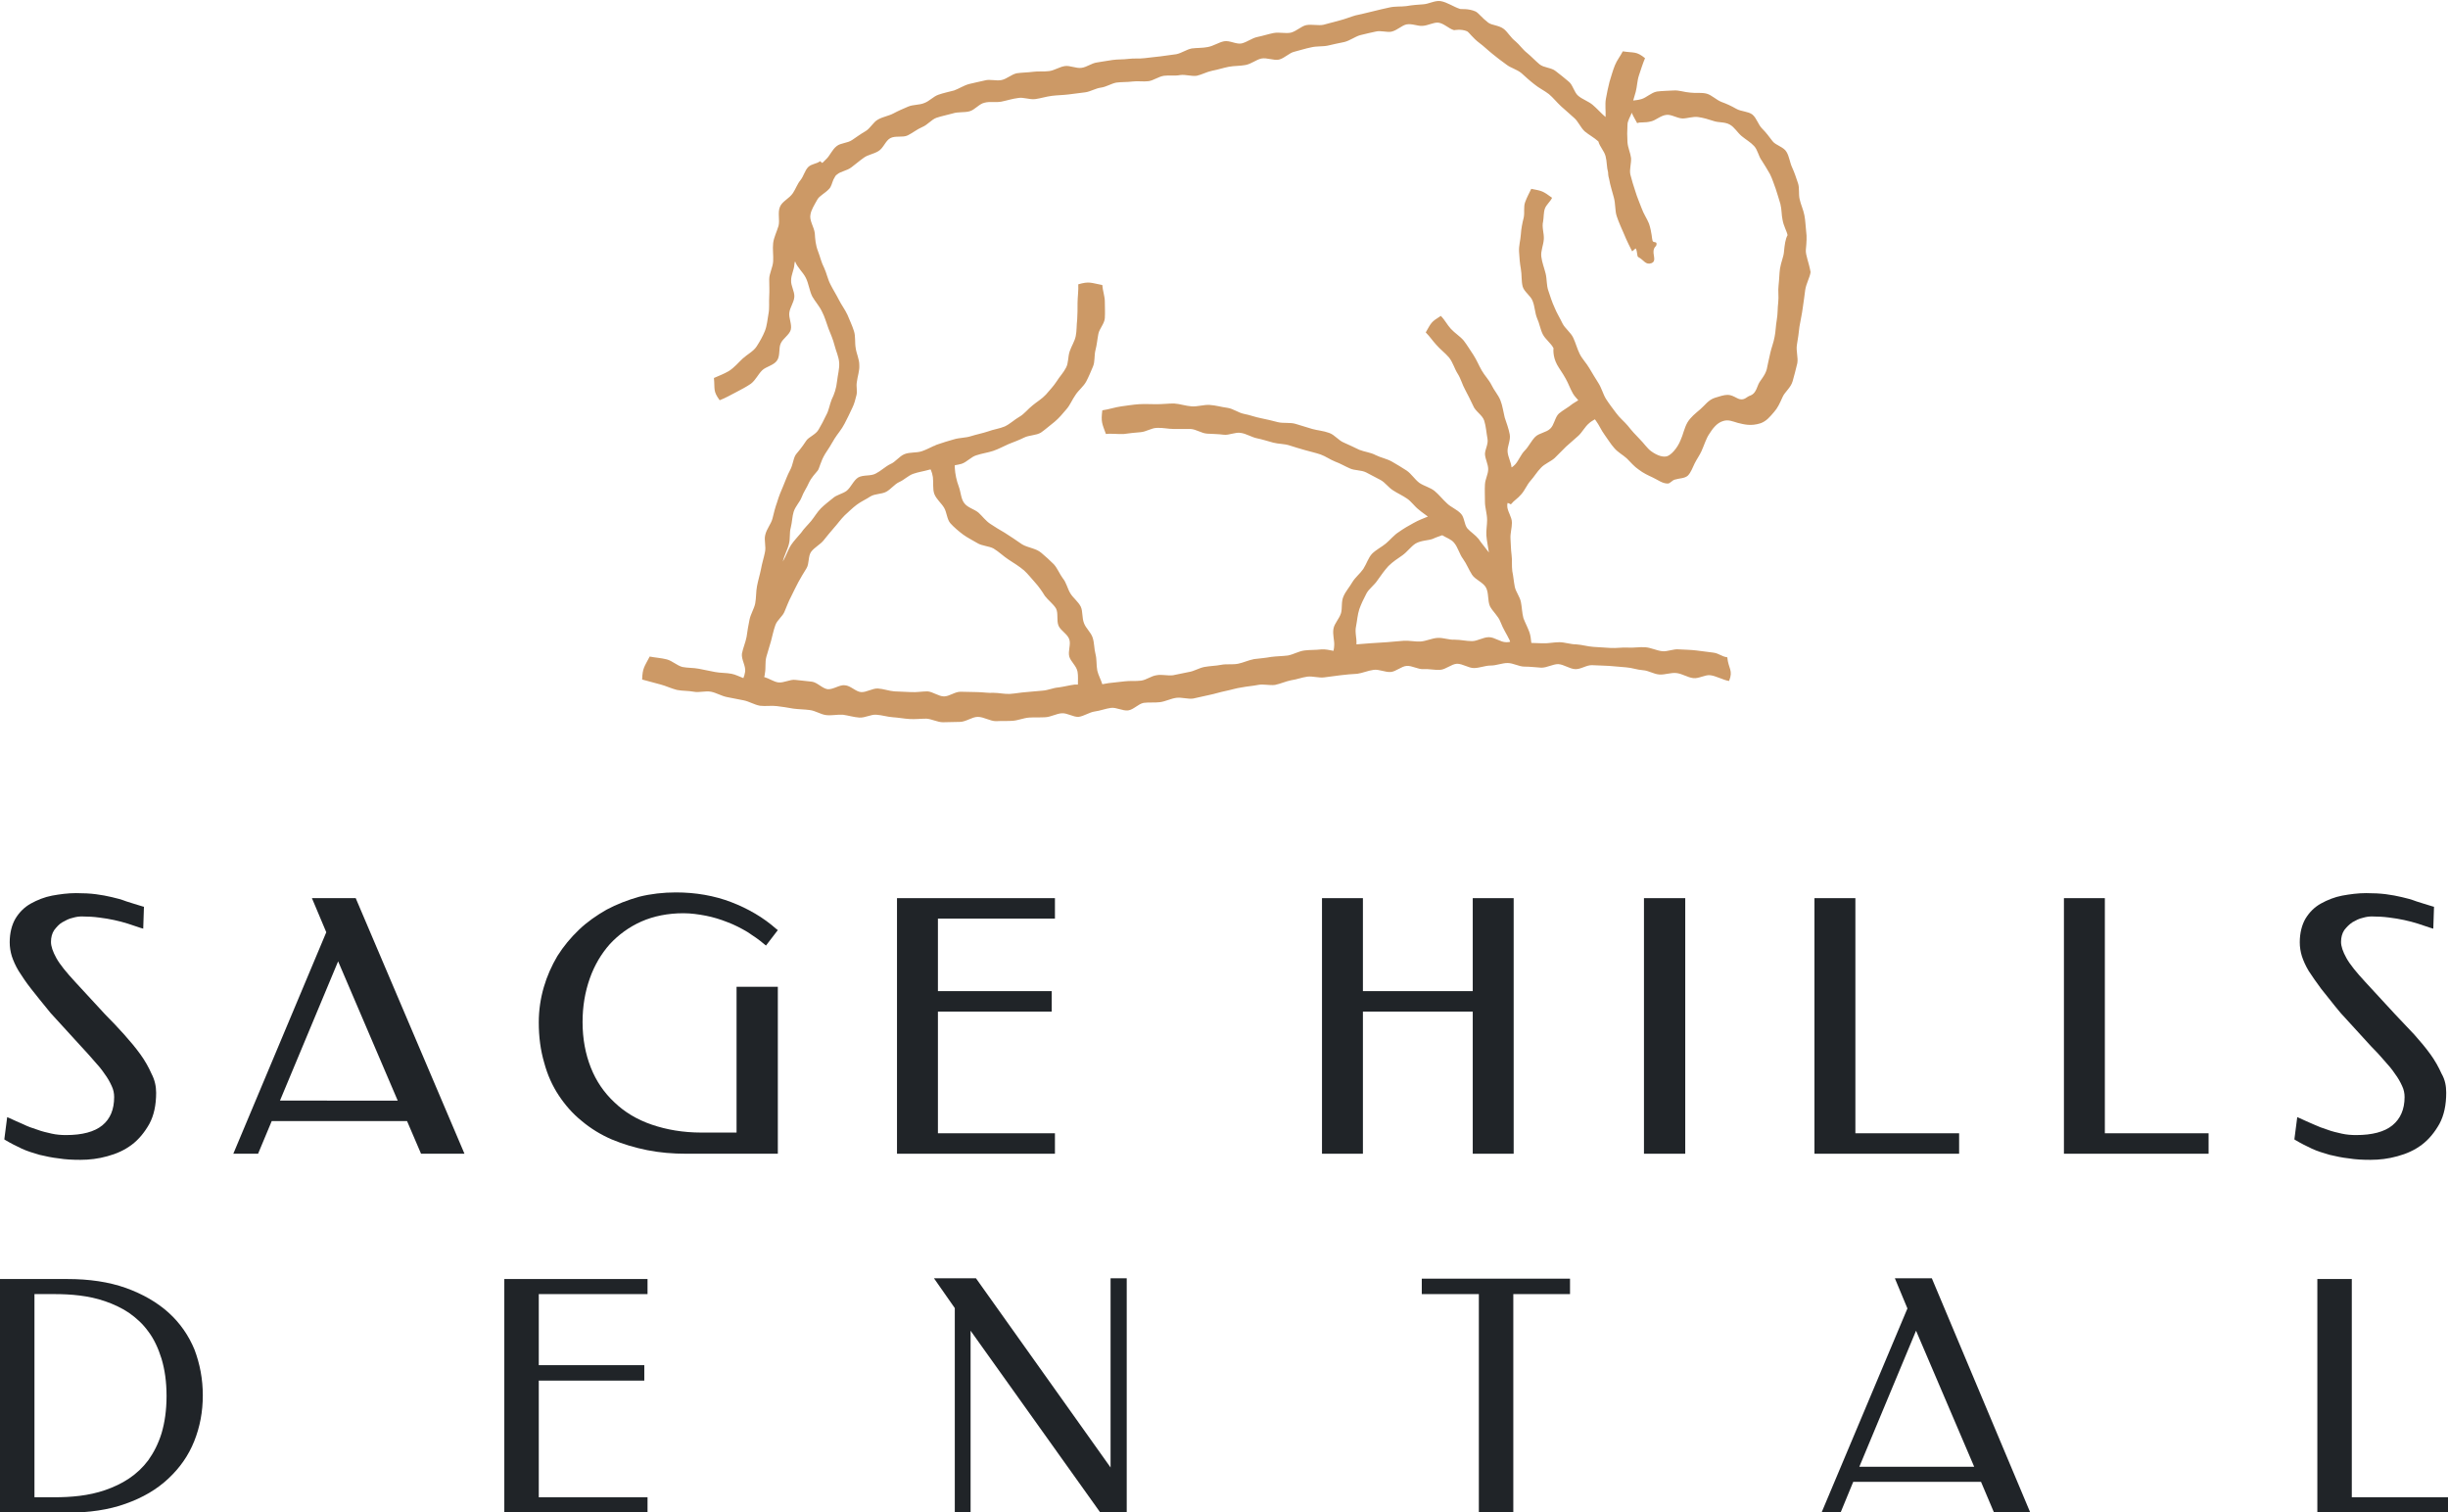 <svg xmlns="http://www.w3.org/2000/svg" xmlns:xlink="http://www.w3.org/1999/xlink" id="Layer_1" x="0px" y="0px" viewBox="0 0 682 421.3" style="enable-background:new 0 0 682 421.3;" xml:space="preserve">  <style type="text/css">	.st0{fill:#202428;}	.st1{fill:#CC9966;}</style>  <g>	<g>		<g>			<g>				<path class="st0" d="M43.5,304.4c0,3.4-0.6,6.3-1.9,8.7c-1.3,2.3-2.9,4.3-4.9,5.8c-2,1.5-4.2,2.5-6.8,3.2c-2.5,0.7-5,1-7.5,1     c-2.2,0-4.2-0.1-6-0.4c-1.9-0.2-3.7-0.6-5.4-1c-1.7-0.5-3.4-1-4.9-1.7c-1.5-0.7-3.1-1.5-4.6-2.4l-0.3-0.2l0.8-6.2l0.7,0.3     c1.2,0.6,2.5,1.1,3.8,1.7c1.2,0.6,2.6,1.1,3.9,1.5c1.3,0.5,2.7,0.8,4,1.1c1.3,0.3,2.7,0.4,4,0.4c4.5,0,7.9-0.9,10.1-2.7     c2.2-1.8,3.3-4.4,3.3-7.9c0-1-0.2-2.1-0.7-3.1c-0.5-1.1-1.1-2.2-2-3.4c-0.8-1.2-1.8-2.4-3-3.7c-1.1-1.3-2.3-2.6-3.6-4l-8.4-9.2     c-2.2-2.7-4-4.9-5.4-6.7c-1.5-1.9-2.6-3.6-3.5-5c-0.9-1.5-1.5-2.9-1.9-4.1c-0.4-1.3-0.6-2.6-0.6-3.9c0-2.6,0.6-4.9,1.6-6.6     c1.1-1.8,2.5-3.2,4.3-4.2c1.8-1,3.8-1.8,5.9-2.2c2.2-0.4,4.4-0.7,6.7-0.7c2.1,0,3.9,0.1,5.5,0.3c1.6,0.2,3.1,0.5,4.4,0.8     c1.4,0.3,2.8,0.7,4.1,1.2c1.3,0.4,2.8,0.9,4.5,1.4l0.4,0.1l-0.2,6.1l-0.7-0.2c-1.2-0.4-2.4-0.8-3.6-1.2c-1.2-0.4-2.5-0.7-3.8-1     c-1.3-0.3-2.7-0.5-4.2-0.7c-1.5-0.2-3.1-0.3-4.8-0.3c-0.8,0-1.6,0.1-2.6,0.4c-1,0.2-1.9,0.7-2.8,1.2s-1.6,1.3-2.3,2.2     c-0.6,0.9-0.9,2-0.9,3.3c0,1.2,0.5,2.7,1.5,4.5c1,1.8,2.8,4,5.3,6.7l8.3,9c1.8,1.8,3.6,3.7,5.3,5.6c1.7,1.9,3.2,3.7,4.5,5.5     c1.3,1.8,2.3,3.6,3.1,5.4C43.1,300.8,43.5,302.6,43.5,304.4z"></path>			</g>			<g>				<path class="st0" d="M99.1,250.2H86.9l4,9.5l-25.9,61.7h6.9l3.8-9.1h37.7l3.9,9.1h12.1L99.1,250.2z M94.2,267.8l16.6,38.8H78     L94.2,267.8z"></path>			</g>			<g>				<path class="st0" d="M205.3,274.9h11.4v46.5h-25.5c-3.8,0-7.4-0.3-10.9-1c-3.5-0.7-6.8-1.7-9.9-3c-3-1.3-5.8-3-8.3-5.1     c-2.5-2-4.6-4.4-6.4-7.1c-1.8-2.7-3.2-5.8-4.1-9.2c-1-3.4-1.5-7.1-1.5-11.2c0-3.4,0.5-6.7,1.4-9.8c0.9-3.1,2.2-6,3.8-8.7     c1.7-2.7,3.7-5.1,6-7.3c2.3-2.2,4.9-4,7.7-5.6c2.8-1.5,5.9-2.7,9.1-3.6c3.2-0.8,6.7-1.2,10.2-1.2c5.5,0,10.7,0.9,15.4,2.7     c4.7,1.8,9,4.3,12.6,7.5l0.4,0.3l-3.3,4.3l-0.5-0.4c-1.4-1.2-3-2.3-4.7-3.4c-1.7-1-3.6-2-5.5-2.7c-2-0.8-4-1.4-6-1.8     c-2.1-0.4-4.2-0.7-6.3-0.7c-4.3,0-8.3,0.8-11.7,2.3c-3.4,1.5-6.4,3.7-8.8,6.3c-2.4,2.7-4.3,5.9-5.6,9.6c-1.3,3.7-2,7.7-2,12.1     c0,4.7,0.8,8.9,2.3,12.7c1.5,3.8,3.7,7,6.6,9.7c2.8,2.7,6.3,4.8,10.4,6.2c4.1,1.4,8.7,2.2,13.8,2.2h9.8V274.9z"></path>				<polygon class="st0" points="261.3,255.9 261.3,276.1 293,276.1 293,281.8 261.3,281.8 261.3,315.7 293.9,315.7 293.9,321.4      249.9,321.4 249.9,250.2 293.9,250.2 293.9,255.9     "></polygon>			</g>			<g>				<rect x="458" y="250.2" class="st0" width="11.5" height="71.2"></rect>				<polygon class="st0" points="545.8,315.7 545.8,321.4 505.5,321.4 505.5,250.2 516.9,250.2 516.9,315.7     "></polygon>				<polygon class="st0" points="410.3,250.2 421.7,250.2 421.7,321.4 410.3,321.4 410.3,281.8 379.7,281.8 379.7,321.4      368.3,321.4 368.3,250.2 379.7,250.2 379.7,276.1 410.3,276.1     "></polygon>			</g>			<g>				<path class="st0" d="M681.5,304.4c0,3.4-0.6,6.3-1.9,8.7c-1.3,2.3-2.9,4.3-4.9,5.8c-2,1.5-4.2,2.5-6.8,3.2c-2.5,0.7-5,1-7.5,1     c-2.2,0-4.2-0.1-6-0.4c-1.9-0.2-3.7-0.6-5.4-1c-1.7-0.5-3.4-1-4.9-1.7c-1.5-0.7-3.1-1.5-4.6-2.4l-0.3-0.2l0.8-6.2l0.7,0.3     c1.2,0.6,2.5,1.1,3.8,1.7c1.3,0.6,2.6,1.1,3.9,1.5c1.3,0.5,2.7,0.8,4,1.1c1.3,0.3,2.7,0.4,4,0.4c4.5,0,7.9-0.9,10.1-2.7     c2.2-1.8,3.4-4.4,3.4-7.9c0-1-0.2-2.1-0.7-3.1c-0.5-1.1-1.1-2.2-2-3.4c-0.8-1.2-1.8-2.4-3-3.7c-1.1-1.3-2.3-2.6-3.7-4l-8.4-9.2     c-2.2-2.6-3.9-4.9-5.4-6.7c-1.4-1.9-2.6-3.6-3.5-5c-0.9-1.5-1.5-2.9-1.9-4.1c-0.4-1.3-0.6-2.6-0.6-3.9c0-2.6,0.6-4.9,1.6-6.6     c1.1-1.8,2.5-3.2,4.3-4.2c1.8-1,3.8-1.8,5.9-2.2c2.2-0.4,4.4-0.7,6.7-0.7c2.1,0,3.9,0.1,5.5,0.3c1.6,0.2,3.1,0.5,4.4,0.8     c1.4,0.3,2.8,0.7,4.1,1.2c1.3,0.4,2.8,0.9,4.5,1.4l0.4,0.1l-0.2,6.1l-0.7-0.2c-1.2-0.4-2.4-0.8-3.6-1.2c-1.2-0.4-2.5-0.7-3.8-1     c-1.3-0.3-2.7-0.5-4.2-0.7c-1.5-0.2-3.1-0.3-4.8-0.3c-0.8,0-1.6,0.1-2.6,0.4c-1,0.2-1.9,0.7-2.8,1.2c-0.9,0.6-1.6,1.3-2.3,2.2     c-0.6,0.9-0.9,2-0.9,3.3c0,1.2,0.5,2.7,1.5,4.5c1,1.8,2.8,4,5.3,6.7l8.3,9c1.8,1.9,3.6,3.8,5.3,5.6c1.7,1.9,3.2,3.7,4.5,5.5     c1.3,1.8,2.3,3.6,3.1,5.4C681.2,300.8,681.5,302.6,681.5,304.4z"></path>				<polygon class="st0" points="586.4,315.7 615.3,315.7 615.3,321.4 575,321.4 575,250.2 586.4,250.2     "></polygon>			</g>		</g>		<g>			<path class="st0" d="M56.5,388.7c0,4.6-0.8,8.8-2.4,12.8c-1.6,4-4,7.4-7.2,10.4c-3.2,3-7.1,5.3-11.9,7    c-4.7,1.7-10.2,2.5-16.4,2.5H0v-65.1h18.7c6.2,0,11.6,0.8,16.4,2.5c4.7,1.7,8.7,4,11.9,6.9c3.2,2.9,5.6,6.4,7.2,10.3    C55.7,380,56.5,384.2,56.5,388.7z M46.4,388.9c0-4-0.5-7.4-1.4-10.4c-0.9-2.9-2.1-5.5-3.7-7.6c-1.5-2.1-3.4-3.8-5.4-5.2    c-2.1-1.4-4.3-2.4-6.6-3.2c-2.3-0.8-4.7-1.3-7.1-1.6c-2.4-0.3-4.8-0.4-7.1-0.4H9.6v56.6h5.5c2.3,0,4.7-0.1,7.1-0.4    c2.4-0.3,4.8-0.8,7.1-1.6c2.3-0.8,4.5-1.8,6.6-3.2s3.9-3.1,5.4-5.1c1.5-2.1,2.8-4.6,3.7-7.5C45.9,396.3,46.4,392.8,46.4,388.9z"></path>			<path class="st0" d="M180.4,356.2v4.3h-30.3v19.8h29.4v4.3h-29.4v32.5h30.3v4.3h-39.9v-65.1H180.4z"></path>			<path class="st0" d="M313.9,421.3h-7.4l-36.1-50.6v50.6H266v-56.9l-5.8-8.3h11.7l37.5,52.7v-52.7h4.5V421.3z"></path>			<path class="st0" d="M437.4,356.2v4.3h-15.8v60.9H412v-60.9h-15.9v-4.3H437.4z"></path>			<path class="st0" d="M565.6,421.3h-10.1l-3.6-8.5h-35.6l-3.5,8.5h-5.3l23.9-56.8l-3.5-8.4h10.3L565.6,421.3z M518,408.6h32    l-16.2-37.9L518,408.6z"></path>			<path class="st0" d="M655.2,417.1H682v4.3h-36.4v-65.1h9.6V417.1z"></path>		</g>	</g>	<g>		<g>			<g>				<path class="st1" d="M259.8,123.8C259.8,123.8,259.8,123.8,259.8,123.8L259.8,123.8L259.8,123.8z"></path>			</g>			<g>				<path class="st1" d="M503.1,69.6c0.2-2.1,0.3-3.7,0.1-5c-0.2-1.6-0.2-3.1-0.5-4.6c-0.3-1.6-1-3-1.3-4.4c-0.4-1.5,0-3.2-0.5-4.6     c-0.5-1.5-1-3-1.6-4.3c-0.7-1.5-0.8-3.1-1.6-4.4c-0.8-1.4-3-1.8-3.9-3c-0.9-1.2-1.8-2.4-2.9-3.5c-1.1-1.1-1.5-2.9-2.7-3.9     c-1.2-0.9-3.1-0.8-4.5-1.6c-1.4-0.8-2.7-1.4-4.1-1.9c-1.5-0.6-2.7-1.9-4.1-2.3c-1.5-0.4-3.1-0.1-4.6-0.3     c-1.6-0.1-3.1-0.7-4.6-0.6c-1.6,0.1-3.2,0.1-4.7,0.3c-1.6,0.3-2.9,1.7-4.3,2.1c-1,0.3-1.7,0.3-2.3,0.4c0.2-0.8,0.5-1.6,0.7-2.4     c0.4-1.5,0.4-3.1,0.9-4.6c0.5-1.5,1.1-3.4,1.7-4.8c-2.5-2-3-1.4-6.2-1.9c-0.7,1.4-1.6,2.4-2.2,3.9c-0.6,1.5-1,3-1.5,4.6     c-0.4,1.5-0.7,3.1-1,4.7c-0.3,1.6,0,3.5-0.1,5.1c-1.2-1-2.4-2.4-3.6-3.4c-1.2-1-2.8-1.5-4-2.5c-1.2-1-1.5-3.1-2.7-4     c-1.2-1-2.4-2-3.6-2.9c-1.2-1-3.3-0.9-4.5-1.9c-1.2-1-2.3-2.2-3.4-3.1c-1.3-1-2.2-2.4-3.3-3.3c-1.3-1-2.1-2.5-3.2-3.4     c-1.4-1.1-3.3-1-4.4-1.8c-1.7-1.3-2.7-2.7-3.5-3.1c-2-0.9-4.2-0.6-4.3-0.7c-1.9-0.6-3.6-1.9-5.5-2.2c-1.6-0.2-3.2,0.8-4.8,0.9     c-1.5,0.1-3,0.2-4.7,0.5c-1.5,0.2-3.1,0-4.8,0.4c-1.5,0.3-3,0.7-4.7,1.1c-1.5,0.4-3,0.7-4.7,1.1c-1.4,0.4-2.8,1-4.4,1.4     c-1.4,0.4-2.9,0.8-4.5,1.2c-1.4,0.3-3.2-0.2-4.8,0.1c-1.4,0.3-2.7,1.7-4.3,2.1c-1.5,0.3-3.2-0.2-4.8,0.1c-1.5,0.3-3,0.8-4.5,1.1     c-1.5,0.3-2.8,1.4-4.4,1.8c-1.5,0.3-3.3-0.9-4.9-0.6c-1.5,0.3-2.9,1.3-4.5,1.6c-1.5,0.3-3,0.2-4.5,0.4c-1.5,0.3-2.8,1.3-4.3,1.6     c-1.5,0.2-3,0.4-4.4,0.6c-1.5,0.2-3,0.3-4.4,0.5c-1.5,0.2-3,0-4.5,0.2c-1.5,0.2-3,0.1-4.4,0.3c-1.5,0.2-3,0.5-4.4,0.7     c-1.5,0.2-2.8,1.3-4.3,1.5c-1.5,0.2-3.2-0.7-4.6-0.5c-1.5,0.2-2.9,1.2-4.4,1.4c-1.5,0.2-3.1,0-4.5,0.2c-1.5,0.2-3.1,0.2-4.5,0.4     c-1.5,0.3-2.8,1.6-4.3,1.9c-1.5,0.3-3.2-0.3-4.6,0.1c-1.5,0.3-3,0.7-4.4,1c-1.5,0.4-2.8,1.3-4.2,1.8c-1.5,0.4-3,0.7-4.4,1.2     c-1.4,0.5-2.5,1.8-3.9,2.3c-1.4,0.6-3.1,0.4-4.5,1c-1.4,0.6-2.8,1.2-4.1,1.9c-1.3,0.7-2.9,0.9-4.3,1.7c-1.3,0.7-2.1,2.4-3.4,3.2     c-1.4,0.8-2.6,1.7-3.8,2.5c-1.3,0.9-3.2,0.8-4.3,1.7c-1.3,1-1.9,2.7-2.9,3.6c-0.4,0.4-0.8,0.8-1.1,1.1c-0.2-0.1-0.4-0.3-0.6-0.5     c-1.1,0.8-2.3,0.7-3.3,1.6c-1,1-1.3,2.6-2.2,3.7c-0.9,1.1-1.3,2.4-2.1,3.6c-1,1.5-3,2.3-3.6,3.8c-0.7,1.6,0,3.7-0.4,5.3     c-0.5,1.7-1.3,3.2-1.5,4.8c-0.2,1.7,0.1,3.4,0,5.1c-0.1,1.7-1.1,3.4-1.1,5c0,1.6,0.1,3.2,0,4.8c-0.1,1.6,0.1,3.3-0.2,4.8     c-0.3,1.6-0.4,3.3-1,4.8c-0.6,1.5-1.4,2.9-2.3,4.3c-0.9,1.4-2.6,2.2-3.9,3.4c-1.2,1.1-2.3,2.5-3.9,3.5c-1.4,0.8-2.5,1.2-4.1,1.9     c0.3,3.2-0.3,3.6,1.6,6.2c1.6-0.6,3.1-1.5,4.5-2.2c1.5-0.8,2.9-1.5,4.2-2.4c1.3-1,2-2.6,3.1-3.7c1.1-1.1,3.3-1.4,4.2-2.8     c0.9-1.3,0.4-3.4,1-4.7c0.6-1.4,2.4-2.4,2.8-3.8c0.4-1.5-0.6-3.3-0.4-4.8c0.2-1.5,1.3-2.9,1.4-4.4c0.1-1.5-1-3.1-0.9-4.6     c0-1.5,0.8-2.9,0.9-4.3c0-0.4,0.1-0.7,0.2-1c0.6,1.7,2.2,3,3,4.6c0.8,1.6,1,3.6,1.8,5.2c0.8,1.4,2,2.7,2.7,4.2     c0.8,1.5,1.2,3.1,1.8,4.7c0.6,1.5,1.3,3.1,1.7,4.7c0.4,1.6,1.2,3.2,1.3,4.9c0.1,1.6-0.4,3.3-0.6,5.1c-0.2,2-0.8,3.7-1.5,5.1     c-0.6,1.5-0.8,3.1-1.5,4.3c-0.7,1.5-1.4,2.8-2.1,4c-0.8,1.5-2.8,2.1-3.5,3.2c-1.3,2-2.3,3.1-2.7,3.6c-0.9,1-0.9,3-1.8,4.6     c-0.7,1.3-1.2,2.7-1.9,4.4c-0.6,1.4-1.2,2.8-1.7,4.5c-0.5,1.4-0.9,2.9-1.3,4.6c-0.4,1.5-1.6,2.8-2,4.5c-0.4,1.5,0.3,3.3-0.1,4.9     c-0.3,1.5-0.8,3-1.1,4.7c-0.3,1.5-0.8,3.1-1.1,4.7c-0.3,1.5-0.2,3.2-0.5,4.8c-0.3,1.5-1.3,3-1.6,4.6c-0.3,1.5-0.6,3.1-0.8,4.7     c-0.3,1.6-1,3.1-1.3,4.7c-0.2,1.6,1.1,3.4,0.9,5c-0.1,0.7-0.3,1.3-0.5,1.8c-1.1-0.4-2.2-1-3.3-1.2c-1.5-0.3-3.1-0.2-4.6-0.5     c-1.5-0.3-3-0.6-4.5-0.9c-1.5-0.3-3.1-0.2-4.6-0.5c-1.5-0.4-2.8-1.7-4.3-2.1c-1.5-0.4-3.3-0.5-4.8-0.8c-1.5,2.9-2,3.2-2.1,6.4     c1.5,0.4,3.7,1,5.2,1.4c1.5,0.4,2.9,1.1,4.5,1.5c1.5,0.3,3.1,0.2,4.7,0.5c1.5,0.3,3.2-0.3,4.8,0c1.5,0.3,2.9,1.2,4.5,1.5     c1.5,0.3,3,0.6,4.6,0.9c1.5,0.3,2.9,1.2,4.5,1.5c1.6,0.2,3.2-0.1,4.7,0.1c1.5,0.2,3.1,0.4,4.6,0.7c1.5,0.2,3.1,0.2,4.6,0.4     c1.6,0.2,3,1.2,4.5,1.4c1.6,0.2,3.2-0.2,4.7-0.1c1.5,0.2,3.1,0.7,4.6,0.8c1.6,0.1,3.2-0.9,4.7-0.8c1.6,0.1,3.1,0.6,4.6,0.7     c1.6,0.1,3.1,0.4,4.7,0.5c1.5,0.1,3.1-0.1,4.7-0.1c1.5,0.1,3.1,1,4.6,1c1.6,0,3.1-0.1,4.7-0.1c1.7,0,3.4-1.4,5-1.4     c1.7,0,3.4,1.2,5.1,1.2c1.6-0.1,3.1,0,4.6-0.1c1.5-0.1,3.1-0.8,4.6-0.9c1.5-0.1,3.1,0,4.6-0.1c1.5-0.1,3-1,4.5-1.1     c1.6-0.1,3.2,1.1,4.7,1c1.5-0.2,3-1.3,4.5-1.5c1.5-0.2,3-0.8,4.5-1c1.5-0.2,3.3,0.9,4.8,0.7c1.5-0.2,2.8-1.8,4.3-2.1     c1.5-0.2,3.1,0,4.6-0.2c1.5-0.2,3-1,4.5-1.2c1.5-0.2,3.2,0.4,4.7,0.2c1.5-0.3,3-0.7,4.5-1c1.5-0.3,3-0.8,4.5-1.1     c1.5-0.3,3-0.8,4.5-1c1.5-0.3,3.1-0.4,4.6-0.7c1.5-0.3,3.1,0.2,4.7,0c1.5-0.3,3-1,4.5-1.3c1.5-0.2,3-0.8,4.5-1     c1.5-0.2,3.2,0.4,4.7,0.2c1.5-0.2,3.1-0.4,4.6-0.6c1.5-0.2,3-0.3,4.6-0.4c1.5-0.2,3-0.9,4.6-1.1c1.5-0.2,3.2,0.7,4.7,0.6     c1.5-0.1,3-1.6,4.5-1.7c1.5-0.1,3.1,1,4.7,0.9c1.5-0.1,3.1,0.3,4.6,0.2c1.6-0.1,3.1-1.6,4.7-1.7c1.6,0,3.2,1.2,4.7,1.2     c1.6,0,3.1-0.7,4.7-0.7c1.6,0,3.1-0.7,4.7-0.7c1.6,0,3.1,1,4.7,1c1.6,0,3.1,0.2,4.7,0.3c1.6,0,3.2-1,4.7-1     c1.6,0.1,3.1,1.3,4.7,1.4c1.6,0.1,3.2-1.2,4.8-1.1c1.6,0.1,3.2,0.1,4.7,0.2c1.6,0.1,3.1,0.3,4.7,0.4c1.6,0.1,3.1,0.7,4.7,0.8     c1.6,0.1,3,1.1,4.6,1.2c1.6,0.1,3.2-0.6,4.8-0.4c1.6,0.2,3,1.2,4.6,1.4c1.6,0.2,3.3-1,4.8-0.8c1.6,0.2,3.7,1.4,5.2,1.6     c1.2-3-0.2-3.4-0.5-6.6c-1.6-0.2-2.3-1.1-3.9-1.3c-1.6-0.2-3.2-0.4-4.7-0.6c-1.6-0.2-3.2-0.2-4.8-0.3c-1.6-0.2-3.3,0.7-4.8,0.5     c-1.6-0.2-3.1-1-4.7-1.1c-1.6-0.1-3.2,0.2-4.8,0.1c-1.6-0.1-3.2,0.2-4.8,0.1c-1.6-0.1-3.2-0.2-4.8-0.3c-1.6-0.1-3.2-0.6-4.8-0.7     c-1.6,0-3.2-0.6-4.7-0.6c-1.6,0-3.2,0.4-4.8,0.3c-1,0-2-0.1-3-0.1c-0.1-1-0.2-2-0.5-2.9c-0.5-1.4-1.2-2.7-1.7-4     c-0.4-1.5-0.4-3-0.7-4.5c-0.3-1.5-1.4-2.8-1.7-4.2c-0.3-1.5-0.4-3-0.7-4.4c-0.2-1.5,0-3.1-0.2-4.5c-0.2-1.5-0.2-3-0.3-4.5     c-0.1-1.5,0.4-3,0.4-4.5c0-1.7-1.4-3.3-1.3-4.8c0-0.2,0-0.4,0.1-0.7c0.3,0.1,0.6,0.2,0.9,0.4c1-1.2,1.9-1.6,2.9-2.8     c1-1.1,1.6-2.7,2.6-3.8c1-1.1,1.8-2.5,2.9-3.6c1-1.1,2.7-1.7,3.8-2.7c1-1,2.1-2.1,3.2-3.2c1.1-1,2.3-2,3.4-3     c1.1-1,1.8-2.5,3-3.5c0.4-0.4,1-0.7,1.6-1.1c0.1,0.1,0.2,0.3,0.3,0.4c0.9,1.2,1.5,2.7,2.4,3.9c0.9,1.2,1.7,2.6,2.7,3.7     c1,1.2,2.4,1.9,3.5,2.9c1.1,1.1,2.1,2.3,3.3,3.1c1.3,1,2.6,1.6,3.9,2.2c1.5,0.7,2.7,1.7,4.2,1.7c0.7,0,1.2-0.9,2-1.1     c1.3-0.4,2.7-0.3,3.6-1.1c0.9-0.9,1.3-2.2,1.9-3.4c0.6-1.2,1.4-2.3,1.9-3.4c0.8-1.8,1.3-3.5,2.1-4.7c1-1.6,2.2-3.2,3.9-3.7     c1.5-0.5,2.7,0.1,4.1,0.5c1.7,0.4,3.6,1,6.4,0.1c1.6-0.6,2.5-1.7,3.7-3.1c1-1.1,1.6-2.4,2.4-4.2c0.6-1.4,2.3-2.6,2.8-4.4     c0.4-1.5,0.9-3.2,1.3-5c0.3-1.6-0.4-3.4-0.1-5.2c0.3-1.6,0.5-3.3,0.7-5c0.3-1.8,0.7-3.5,0.9-5.1c0.3-1.9,0.5-3.6,0.7-5.1     c0.3-1.9,1.3-3.5,1.5-5C503.9,72.9,503,71.1,503.1,69.6z M300.3,190.7c-0.3,0-0.6,0-0.9,0c-1.5,0.2-3,0.6-4.5,0.8     c-1.5,0.1-2.9,0.8-4.5,0.9c-1.5,0.1-3,0.3-4.5,0.4c-1.5,0.1-3,0.4-4.5,0.5c-1.5,0.1-3-0.3-4.6-0.3c-1.5,0.1-3.1-0.2-4.6-0.2     c-1.5,0-3.1-0.1-4.6-0.1c-1.6,0-3.1,1.3-4.6,1.3c-1.5,0-3.1-1.3-4.6-1.4c-1.5,0-3.1,0.3-4.6,0.2c-1.5-0.1-3.1-0.1-4.6-0.2     c-1.5-0.1-3-0.7-4.6-0.8c-1.5-0.1-3.2,1.1-4.7,1c-1.5-0.1-2.9-1.8-4.5-1.9c-1.5-0.2-3.2,1.2-4.8,1.1c-1.5-0.2-2.9-1.9-4.4-2.1     c-1.5-0.2-3.1-0.3-4.6-0.5c-1.5-0.2-3.2,0.9-4.8,0.7c-1.3-0.2-2.5-1.1-3.9-1.5c0.1-0.3,0.2-0.7,0.2-1c0.3-1.5,0-3.1,0.4-4.6     c0.4-1.5,0.9-2.9,1.3-4.4c0.4-1.5,0.7-3,1.2-4.4c0.5-1.5,2.1-2.5,2.6-3.9c0.6-1.4,1.1-2.8,1.8-4.1c0.7-1.4,1.3-2.7,2-4     c0.7-1.3,1.5-2.6,2.3-3.9c0.8-1.3,0.4-3.4,1.3-4.6c0.9-1.2,2.5-2,3.4-3.1c1-1.2,1.9-2.4,2.9-3.5c1-1.1,1.9-2.4,3-3.5     c1.1-1,2.2-2.1,3.4-3c1.2-0.9,2.6-1.5,3.8-2.3c1.3-0.8,3.1-0.6,4.4-1.3c1.3-0.7,2.3-2.1,3.6-2.7c1.4-0.6,2.5-1.8,3.9-2.3     c1.4-0.5,2.9-0.7,4.3-1.1c0.2-0.1,0.4-0.1,0.6-0.1c0.3,0.7,0.5,1.4,0.6,2.1c0.2,1.6-0.1,3.3,0.4,4.7c0.6,1.5,1.9,2.5,2.7,3.8     c0.8,1.3,0.8,3.3,1.8,4.4c1,1.1,2.3,2.2,3.5,3.1c1.2,0.9,2.7,1.6,4,2.4c1.3,0.8,3.2,0.8,4.5,1.5c1.5,0.9,2.8,2.2,4.2,3.1     c1.4,0.9,3,1.9,4.3,3c1.1,1,2.1,2.3,3.1,3.4c1,1.1,1.9,2.4,2.7,3.7c0.9,1.2,2.3,2.2,3.1,3.5c0.7,1.3,0.1,3.3,0.7,4.8     c0.6,1.4,2.5,2.3,3,3.8c0.5,1.4-0.4,3.3,0,4.8c0.4,1.4,2,2.6,2.3,4.2C300.4,188.2,300.3,189.5,300.3,190.7z M420.5,178.2     c0.1,0.2,0.2,0.4,0.2,0.6c-0.4,0.1-0.8,0.1-1.1,0.1c-1.6,0-3.2-1.4-4.8-1.4c-1.6,0-3.2,1.1-4.7,1.1c-1.6,0-3.2-0.4-4.8-0.4     c-1.6,0.1-3.2-0.6-4.8-0.5c-1.6,0.1-3.2,0.9-4.7,1c-1.6,0.1-3.2-0.3-4.7-0.2c-1.6,0.1-3.2,0.3-4.7,0.4c-1.6,0.1-3.2,0.2-4.7,0.3     c-1.3,0.1-2.5,0.2-3.8,0.3c0-0.1,0-0.2,0-0.3c0.1-1.4-0.5-3.1-0.1-4.8c0.3-1.5,0.4-3.2,0.9-4.7c0.5-1.4,1.2-2.9,2-4.4     c0.7-1.3,2.2-2.3,3.1-3.7c1-1.4,1.9-2.7,3-3.9c1.2-1.2,2.6-2.1,3.9-3c1.4-1,2.4-2.5,3.7-3.3c1.6-0.9,3.5-0.8,4.8-1.3     c0.8-0.4,1.8-0.7,2.6-1c1.1,0.7,2.5,1.1,3.3,2.1c1.1,1.3,1.5,3.2,2.5,4.5c1,1.4,1.6,3,2.5,4.4c0.9,1.4,3.1,2.1,3.9,3.6     c0.8,1.5,0.4,3.6,1.1,5.2c0.8,1.5,2.3,2.7,2.9,4.3C418.8,175.3,419.8,176.7,420.5,178.2z M497,70.2c-0.1,1.3-0.8,2.8-1.1,4.6     c-0.2,1.4-0.2,3-0.4,4.7c-0.2,1.5,0.1,3.1-0.1,4.8c-0.2,1.5-0.1,3.1-0.4,4.8c-0.3,1.7-0.3,3.3-0.6,4.7c-0.3,1.7-0.9,3.1-1.2,4.5     c-0.4,1.7-0.7,3.2-1,4.6c-0.5,1.8-1.8,3-2.3,4.1c-0.8,2.2-1.3,2.8-2.3,3.2c-1,0.3-1.5,1.3-2.9,1c-0.9-0.2-2-1.2-3.4-1.2     c-1,0-2.2,0.4-3.5,0.8c-1.9,0.6-2.8,2.1-4.1,3.2c-1.4,1.2-2.7,2.2-3.6,3.7c-0.9,1.6-1.2,3.4-1.9,4.9c-0.9,2.3-2.7,4.2-3.8,4.5     c-1,0.3-2.6-0.1-4.4-1.4c-1.1-0.8-2-2.2-3.3-3.5c-1-1-2.1-2.2-3.2-3.6c-1-1.2-2.3-2.2-3.3-3.6c-0.9-1.2-1.9-2.5-2.8-3.9     c-0.8-1.3-1.2-3-2.1-4.4c-0.8-1.3-1.7-2.7-2.5-4.1c-0.8-1.4-2-2.6-2.7-4c-0.7-1.4-1.1-3-1.8-4.5c-0.7-1.5-2.3-2.6-3-4     c-0.7-1.5-1.6-2.9-2.2-4.4c-0.7-1.5-1.2-3.1-1.7-4.6c-0.6-1.6-0.4-3.3-0.8-4.9c-0.4-1.6-1-3.1-1.2-4.7c-0.2-1.6,0.6-3.2,0.7-4.9     c0.1-1.6-0.6-3.3-0.2-4.9c0.2-1.1,0.1-2.5,0.5-3.6c0.4-1.1,1.5-1.9,2-3c-2.6-1.9-2.7-1.9-5.8-2.5c-0.6,1.3-1.2,2.3-1.7,3.7     c-0.5,1.3-0.1,2.9-0.4,4.3c-0.4,1.6-0.7,3.1-0.8,4.7c-0.1,1.6-0.6,3.2-0.5,4.8c0.1,1.6,0.2,3.2,0.5,4.8c0.3,1.6,0.1,3.3,0.5,4.9     c0.4,1.5,2.3,2.6,2.8,4.1c0.6,1.5,0.6,3.2,1.2,4.7c0.7,1.5,0.9,3.1,1.6,4.5c0.7,1.4,2.3,2.5,3,3.9c0,0.1-0.3,2.2,1,4.6     c0.6,1.1,1.6,2.4,2.4,3.9c0.7,1.2,1.2,2.7,2,4.1c0.4,0.7,0.9,1.2,1.5,1.9c-0.5,0.3-1,0.6-1.6,1c-1.2,1-2.6,1.7-3.8,2.7     c-1.1,1-1.3,3.2-2.4,4.2c-1.1,1.1-3.1,1.2-4.2,2.3c-1.1,1.1-1.8,2.7-2.9,3.8c-1.1,1.1-1.7,2.8-2.7,3.9c-0.3,0.3-0.6,0.6-1,0.8     c-0.1-1.4-1-2.9-1.1-4.4c-0.1-1.5,0.9-3.1,0.6-4.8c-0.3-1.6-0.9-3.2-1.4-4.7c-0.4-1.6-0.6-3.3-1.2-4.8c-0.6-1.5-1.8-2.8-2.5-4.3     c-0.7-1.4-1.9-2.6-2.7-4c-0.8-1.4-1.4-2.9-2.3-4.3c-0.9-1.3-1.7-2.7-2.7-4c-1-1.2-2.5-2.1-3.6-3.3c-1.1-1.2-1.6-2.4-2.8-3.6     c-2.7,1.7-2.6,1.8-4.2,4.6c1.2,1.2,1.8,2.2,2.9,3.4c1.1,1.3,2.5,2.3,3.6,3.6c1.1,1.4,1.5,3.1,2.4,4.5c0.9,1.4,1.3,3.1,2.1,4.5     c0.8,1.5,1.5,2.9,2.2,4.4c0.6,1.6,2.6,2.6,3.1,4.2c0.5,1.6,0.6,3.4,0.9,5c0.3,1.5-0.7,3-0.7,4.3c0.1,1.5,0.9,2.8,0.9,4.2     c0,1.4-0.8,2.7-0.9,4.2c-0.1,1.5,0,3.2,0,5c0,1.5,0.6,3.2,0.6,5c0,1.4-0.3,2.8-0.2,4.3c0.1,1.4,0.5,3.3,0.7,4.7     c-0.8-1.1-2.1-2.6-2.9-3.8c-0.9-1.1-2.2-1.9-3.1-2.9c-0.9-1.1-0.8-3.1-1.8-4.1c-1.1-1.2-2.8-1.8-3.9-2.9     c-1.2-1.1-2.2-2.4-3.4-3.4c-1.2-1-3-1.4-4.3-2.3c-1.3-1-2.2-2.5-3.5-3.4c-1.4-0.9-2.7-1.7-4.1-2.5c-1.4-0.8-3.1-1.1-4.5-1.8     c-1.5-0.8-3.1-0.9-4.6-1.5c-1.5-0.7-2.9-1.4-4.3-2c-1.5-0.6-2.6-2.2-4.1-2.7c-1.6-0.6-3.3-0.7-4.7-1.1c-1.6-0.5-3.2-1-4.6-1.4     c-1.6-0.5-3.4-0.1-5-0.5c-1.6-0.4-3.1-0.8-4.7-1.1c-1.6-0.3-3.1-0.9-4.7-1.2c-1.6-0.3-3.1-1.5-4.7-1.7c-1.6-0.2-3.2-0.7-4.9-0.8     c-1.6-0.1-3.3,0.5-5,0.4c-1.6-0.1-3.3-0.7-4.9-0.8c-1.6,0-3.3,0.2-4.9,0.2c-1.6,0-3.3-0.1-4.9,0c-1.6,0.1-3.3,0.4-4.9,0.6     c-1.6,0.2-3.7,0.9-5.3,1.1c-0.4,3.2-0.1,3.6,1,6.6c1.5-0.2,3.5,0.1,5,0c1.5-0.2,3.1-0.4,4.6-0.5c1.6-0.1,3.1-1.2,4.6-1.2     c1.6-0.1,3.1,0.3,4.7,0.3c1.6,0,3.1,0,4.7,0c1.6,0.1,3,1.2,4.6,1.3c1.6,0.1,3.1,0.1,4.6,0.3c1.5,0.2,3.3-0.8,4.8-0.5     c1.5,0.2,3,1.2,4.5,1.5c1.5,0.3,3,0.8,4.5,1.2c1.5,0.4,3.1,0.3,4.6,0.8c1.3,0.4,2.8,0.9,4.3,1.3c1.4,0.4,2.8,0.7,4.3,1.2     c1.4,0.5,2.6,1.4,4.1,2c1.4,0.5,2.7,1.3,4.1,1.9c1.3,0.6,3.1,0.4,4.5,1.1c1.3,0.7,2.7,1.4,4,2.1c1.3,0.7,2.2,2.1,3.5,2.9     c1.2,0.8,2.6,1.4,3.9,2.3c1.2,0.8,2.1,2.2,3.3,3.1c0.8,0.7,1.6,1.2,2.5,1.9c-1.2,0.5-2.6,1-4,1.8c-1.3,0.7-2.7,1.5-4.1,2.5     c-1.3,0.8-2.3,2.1-3.6,3.2c-1.2,1-2.7,1.7-3.9,2.9c-1,1.1-1.5,2.8-2.4,4.2c-0.9,1.3-2.2,2.3-3,3.6c-0.8,1.4-1.9,2.6-2.5,4     c-0.7,1.5-0.3,3.3-0.7,4.7c-0.5,1.6-1.8,2.8-2.1,4.3c-0.3,1.7,0.3,3.3,0.2,4.7c0,0.5-0.1,1-0.2,1.5c-1.1-0.2-2.3-0.5-3.4-0.4     c-1.6,0.2-3.2,0.1-4.7,0.3c-1.6,0.2-3,1.1-4.6,1.4c-1.6,0.2-3.2,0.2-4.7,0.4c-1.6,0.3-3.1,0.4-4.7,0.6c-1.6,0.3-3,1-4.5,1.3     c-1.6,0.3-3.2,0-4.7,0.3c-1.5,0.3-3.1,0.3-4.7,0.6c-1.5,0.3-2.9,1.2-4.3,1.4c-1.5,0.3-2.9,0.6-4.4,0.9c-1.5,0.2-3.1-0.3-4.6,0     c-1.5,0.2-2.8,1.3-4.3,1.5c-1.5,0.2-3.1,0-4.6,0.2c-1.5,0.2-3,0.3-4.5,0.5c-0.6,0.1-1.1,0.2-1.7,0.3c-0.4-1.3-1.1-2.5-1.4-3.8     c-0.3-1.5-0.1-3.1-0.5-4.6c-0.4-1.5-0.3-3.1-0.8-4.6c-0.5-1.5-1.9-2.6-2.4-4c-0.6-1.5-0.3-3.3-0.9-4.6c-0.7-1.4-2.1-2.4-2.9-3.7     c-0.8-1.3-1.1-3-2.1-4.2c-0.9-1.2-1.5-2.8-2.5-3.9c-1.1-1.1-2.3-2.2-3.5-3.2c-1.5-1.3-3.8-1.4-5.4-2.4c-1.6-1.1-3.2-2.2-4.8-3.2     c-1.4-0.8-2.7-1.6-3.9-2.4c-1.3-0.8-2.3-2.2-3.4-3.2c-1.2-1-3.1-1.4-4-2.7c-0.9-1.2-0.9-3-1.5-4.6c-0.6-1.6-1-3.4-1.1-5.2v-0.7     c0.6-0.1,1.2-0.2,1.9-0.4c1.5-0.5,2.7-2,4.2-2.4c1.5-0.5,3.1-0.7,4.6-1.2c1.5-0.5,2.9-1.3,4.3-1.9c1.5-0.6,2.9-1.1,4.3-1.8     c1.4-0.7,3.4-0.6,4.7-1.4c1.3-0.9,2.5-2,3.8-3c1.2-1,2.3-2.3,3.3-3.5c1-1.1,1.6-2.7,2.6-4.1c0.8-1.2,2.2-2.3,2.9-3.6     c0.7-1.3,1.3-2.8,1.9-4.2c0.6-1.4,0.3-3.1,0.7-4.6c0.4-1.5,0.5-3,0.8-4.5c0.3-1.5,1.7-2.8,1.8-4.4c0.1-1.5,0-3.1,0-4.6     c0-1.5-0.6-3-0.7-4.6c-3.2-0.6-3.6-1.1-6.7-0.2c0.1,1.6-0.2,3.7-0.2,5.2c0,1.6,0,3.1-0.1,4.6c-0.2,1.6-0.1,3.1-0.4,4.6     c-0.3,1.5-1.2,2.8-1.7,4.3c-0.5,1.5-0.3,3.2-1,4.5c-0.7,1.4-1.8,2.5-2.6,3.8c-0.9,1.4-2,2.5-3,3.7c-1.1,1.2-2.5,2-3.7,3     c-1.3,1-2.3,2.4-3.7,3.2c-1.4,0.8-2.6,2-4.1,2.7c-1.4,0.6-3.1,0.8-4.7,1.4c-1.5,0.5-3.1,0.8-4.7,1.3c-1.5,0.5-3.2,0.4-4.8,0.9     c-1.5,0.4-3,0.9-4.5,1.4c-0.3,0.1-0.6,0.2-0.9,0.4c0,0-0.1,0-0.1,0c-1.1,0.5-2.2,1.1-3.4,1.5c-1.5,0.5-3.3,0.2-4.8,0.8     c-1.5,0.6-2.5,2.2-4,2.8c-1.4,0.7-2.6,1.9-4,2.6c-1.4,0.8-3.5,0.3-4.9,1.1c-1.3,0.8-2,2.7-3.2,3.7c-1.2,0.9-2.8,1.1-3.9,2.1     c-1.1,0.9-2.3,1.8-3.3,2.8c-1,1-1.8,2.4-2.7,3.5c-0.9,1.1-2,2.1-2.8,3.3c-0.9,1.1-2,2.2-2.8,3.4c-0.8,1.2-1.5,3.3-2.3,4.6     c0.3-1.5,1.4-3.5,1.7-4.9c0.4-1.5,0.1-3.1,0.5-4.5c0.4-1.6,0.4-3.1,0.8-4.4c0.5-1.6,1.7-2.7,2.2-4c0.6-1.6,1.5-2.8,2-4     c0.8-1.7,1.8-2.6,2.5-3.5c0.5-0.6,0.8-2.6,2.1-4.7c0.8-1.2,1.7-2.6,2.6-4.2c0.8-1.3,2-2.6,2.8-4.2c0.7-1.4,1.5-2.9,2.2-4.5     c0.5-1,0.8-2.2,1.1-3.4c0.3-1.1-0.1-2.4,0.1-3.6c0.2-1.7,0.8-3.2,0.7-4.8c0-1.7-0.8-3.2-1-4.7c-0.3-1.6,0-3.3-0.5-4.8     c-0.5-1.6-1.2-3-1.8-4.5c-0.7-1.5-1.7-2.8-2.4-4.2c-0.7-1.4-1.6-2.8-2.3-4.2c-0.8-1.5-1.1-3.2-1.8-4.7c-0.8-1.5-1.1-3.1-1.7-4.6     c-0.7-1.8-0.8-3.4-0.9-5c-0.2-1.8-1.6-3.6-1.2-5.3c0.2-1.2,1-2.5,1.9-4.1c0.6-1.1,2.1-1.7,3.3-3c0.6-0.6,0.8-1.7,1.2-2.6     c0.2-0.3,0.3-0.6,0.5-0.9c0.1-0.2,0.3-0.4,0.5-0.5c1-0.9,2.7-1,4-2c1.1-0.8,2.2-1.8,3.5-2.7c1.1-0.8,2.7-1,4-1.8     c1.4-0.8,2-2.9,3.3-3.6c1.4-0.8,3.5-0.1,4.9-0.8c1.4-0.7,2.6-1.7,4-2.3c1.5-0.6,2.6-2.1,4-2.6c1.5-0.5,3.1-0.8,4.5-1.2     c1.5-0.5,3.2-0.2,4.7-0.6c1.5-0.4,2.7-2.1,4.2-2.4c1.5-0.4,3.2,0,4.7-0.3c1.5-0.3,3-0.8,4.6-1c1.5-0.3,3.2,0.5,4.8,0.3     c1.5-0.2,3-0.7,4.6-0.9c1.5-0.2,3.1-0.2,4.7-0.4c1.5-0.2,3.1-0.4,4.7-0.6c1.4-0.2,2.8-1.1,4.3-1.3c1.5-0.2,2.8-1.1,4.3-1.4     c1.5-0.2,3-0.1,4.5-0.3c1.5-0.2,3,0.1,4.5-0.1c1.4-0.2,2.8-1.3,4.3-1.5c1.5-0.2,3,0.1,4.5-0.2c1.5-0.2,3.1,0.4,4.6,0.2     c1.4-0.3,2.8-1.1,4.3-1.4c1.6-0.3,3.1-0.8,4.6-1.1c1.6-0.3,3.2-0.2,4.7-0.5c1.6-0.3,3-1.5,4.4-1.8c1.6-0.3,3.4,0.6,4.9,0.3     c1.6-0.4,2.9-1.9,4.3-2.2c1.6-0.4,3.1-0.9,4.6-1.2c1.6-0.4,3.3-0.2,4.7-0.5c1.6-0.4,3.2-0.7,4.6-1c1.6-0.4,3-1.5,4.4-1.9     c1.5-0.4,3-0.7,4.3-1c1.5-0.4,3.2,0.3,4.5,0c1.6-0.4,2.8-1.7,4.1-2c1.6-0.3,3.1,0.5,4.5,0.4c1.6-0.1,3-1,4.4-0.9     c1.6,0.2,2.9,1.7,4.4,2.1c0,0,2-0.4,3.6,0.3c0.6,0.3,1.5,1.8,3.5,3.3c1.1,0.8,2.2,1.9,3.7,3.1c1.1,0.9,2.4,1.9,3.8,2.9     c1.1,0.9,2.9,1.3,4.2,2.4c1.1,1,2.3,2.1,3.6,3.1c1.2,1,2.7,1.7,4,2.7c1.2,1,2.2,2.3,3.4,3.4c1.2,1,2.3,2.1,3.6,3.2     c1.2,1,1.8,2.7,3,3.8c1.2,1,2.6,1.7,3.8,2.8c0.4,1.5,1.6,2.6,2,4.1c0.4,1.5,0.3,3.1,0.7,4.5c0,0.2,0,0.9,0.3,1.9     c0.3,1.8,0.9,3.5,1.3,5.1c0.5,1.8,0.3,3.7,0.8,5.2c0.6,1.8,1.4,3.5,2,4.9c0.9,2.2,1.8,3.9,2.3,4.9c0.1,0,0.9-0.8,1-0.8     c0.5,0.8,0.3,2.2,0.7,2.4c1.6,0.8,2,2.3,3.7,1.7c1.6-0.7,0.1-2.4,0.7-4c0.3-0.8,0.7-0.6,0.7-1.4c0-0.7-0.8-0.2-1.1-0.8     c-0.2-0.5-0.2-2.4-1-4.8c-0.5-1.3-1.5-2.7-2.1-4.4c-0.5-1.4-1.2-2.9-1.7-4.6c-0.5-1.5-1-3.1-1.4-4.7c-0.3-1.4,0.3-3.1,0.2-4.6     c-0.2-1.5-0.9-2.9-1-4.4c-0.1-1.6-0.1-3.2,0-4.8c0-1.2,0.8-2.3,1.2-3.4c0.3,0.8,0.7,1.4,1.5,2.9c0.9-0.4,2,0,3.9-0.5     c1.3-0.3,2.6-1.6,4.2-1.8c1.4-0.2,2.9,0.9,4.5,1c1.4,0,2.9-0.6,4.4-0.4c1.4,0.2,2.8,0.6,4.3,1.1c1.4,0.5,3.1,0.2,4.5,1     c1.3,0.7,2.2,2.3,3.3,3.2c1.2,1,2.5,1.7,3.5,2.8c1,1.1,1.2,2.8,2.1,4c0.8,1.3,1.6,2.5,2.3,3.8c0.7,1.4,1.1,2.8,1.6,4.1     c0.5,1.5,0.9,2.9,1.3,4.2c0.4,1.6,0.3,3.1,0.6,4.4c0.3,1.8,1.2,3.2,1.4,4.3C497.4,66.6,497.2,68.1,497,70.2z"></path>				<path class="st1" d="M232.3,49.3c-0.2,0.2-0.5,0.4-0.7,0.5c0.2-0.3,0.3-0.6,0.5-0.9C232.2,49,232.2,49.2,232.3,49.3z"></path>			</g>		</g>	</g></g>  <g></g>  <g></g>  <g></g>  <g></g>  <g></g>  <g></g>  <g></g>  <g></g>  <g></g>  <g></g>  <g></g>  <g></g>  <g></g>  <g></g>  <g></g></svg>
